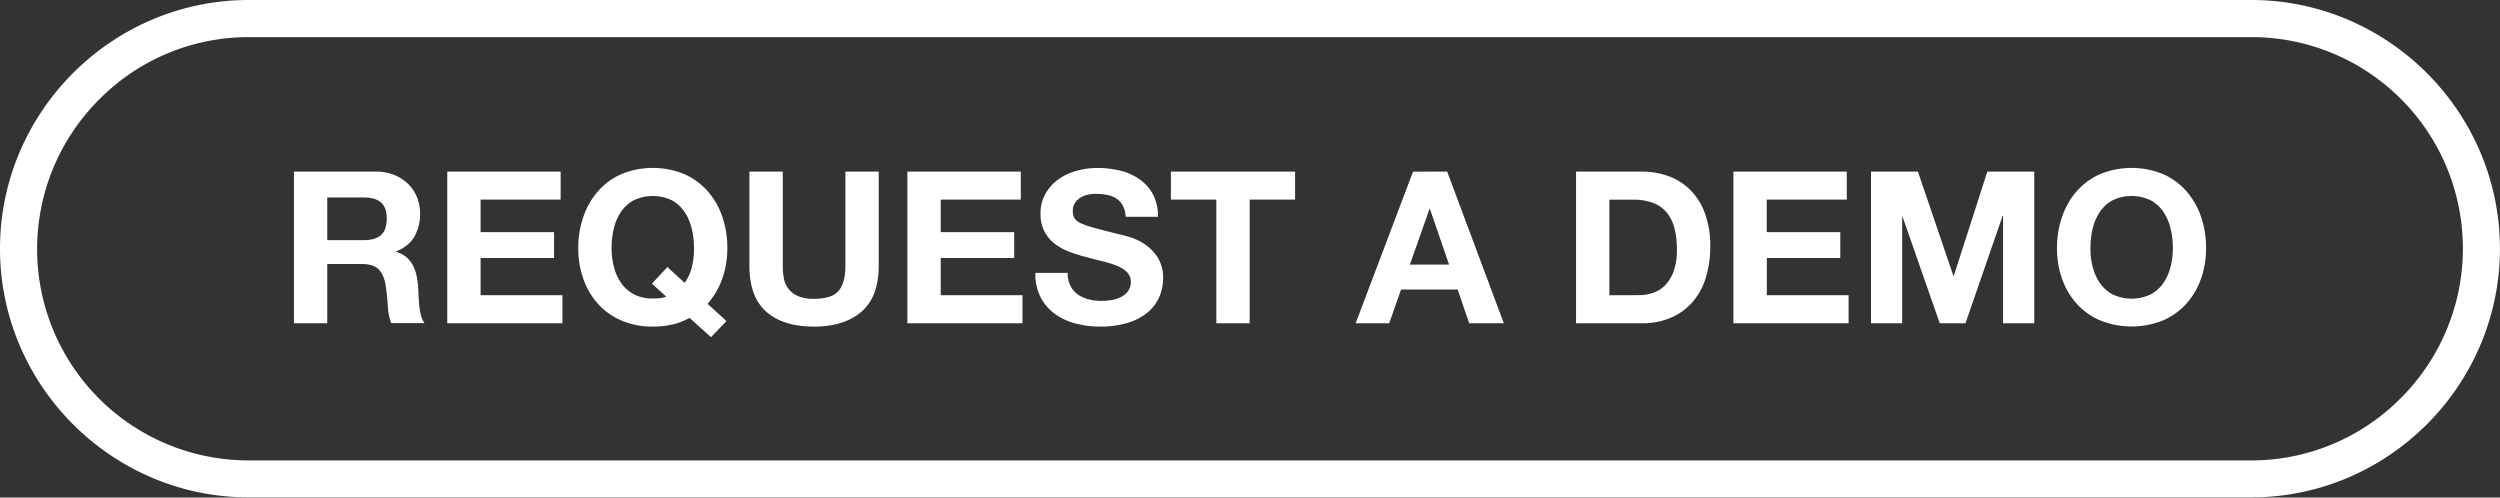 <svg id="Layer_1" data-name="Layer 1" xmlns="http://www.w3.org/2000/svg" viewBox="0 0 1306.86 260.08"><rect x="0" y="0" width="1306.86" height="260.08" fill="#333333" stroke="none"/><defs><style>.cls-1{fill:#fff;}</style></defs><title>REQUEST A DEMO SECOND</title><path class="cls-1" d="M1176.82,19.4a110.48,110.48,0,0,1,78.12,188.76,109.83,109.83,0,0,1-78.12,32.52H130A110.48,110.48,0,0,1,51.92,51.92,109.81,109.81,0,0,1,130,19.4H1176.82m0-19.4H130C58.52,0,0,58.52,0,130H0c0,71.52,58.52,130,130,130H1176.82c71.52,0,130-58.52,130-130h0c0-71.52-58.52-130-130-130Z"/><path class="cls-1" d="M196.39,89.69a25.65,25.65,0,0,1,9.6,1.72,22.18,22.18,0,0,1,7.33,4.72,20.5,20.5,0,0,1,4.66,6.94,22.28,22.28,0,0,1,1.61,8.49,23.86,23.86,0,0,1-2.94,12.1q-2.94,5.1-9.6,7.77v.22a13.39,13.39,0,0,1,5.32,2.72,15,15,0,0,1,3.45,4.33,20.41,20.41,0,0,1,1.94,5.49,49.43,49.43,0,0,1,.83,6c.07,1.26.15,2.74.22,4.44s.21,3.44.39,5.21a35.14,35.14,0,0,0,.89,5,11.58,11.58,0,0,0,1.83,4.06H204.49a30.81,30.81,0,0,1-1.77-9c-.22-3.47-.56-6.8-1-10q-.89-6.21-3.78-9.1T188.51,138H171.08v31H153.66V89.69Zm-6.22,35.85c4,0,7-.88,9-2.66s3-4.66,3-8.66c0-3.84-1-6.64-3-8.38s-5-2.61-9-2.61H171.08v22.31Z"/><path class="cls-1" d="M293.07,89.69v14.65H251.22v17h38.41v13.54H251.22v19.42H294V169H233.8V89.69Z"/><path class="cls-1" d="M360.45,166.17q-7.89,4.54-19.21,4.55a40.61,40.61,0,0,1-16.37-3.16,34.93,34.93,0,0,1-12.26-8.72,38.32,38.32,0,0,1-7.66-13,47.75,47.75,0,0,1-2.67-16.15A49.4,49.4,0,0,1,305,113.17a39.57,39.57,0,0,1,7.66-13.27A35.07,35.07,0,0,1,324.87,91a43.37,43.37,0,0,1,32.8,0,35.25,35.25,0,0,1,12.21,8.88,39.74,39.74,0,0,1,7.66,13.27,49.4,49.4,0,0,1,2.66,16.48,47.34,47.34,0,0,1-2.66,16.1,39.91,39.91,0,0,1-7.66,13.09l9.88,9-8.1,8.43Zm-2.56-18.31a24.06,24.06,0,0,0,3.56-7.44,38.15,38.15,0,0,0,1.33-10.77,43.21,43.21,0,0,0-1.17-10.1,26.44,26.44,0,0,0-3.72-8.71,18.81,18.81,0,0,0-6.66-6.11,23.12,23.12,0,0,0-20,0,18.75,18.75,0,0,0-6.66,6.09,26.59,26.59,0,0,0-3.71,8.7,43,43,0,0,0-1.17,10.08,40,40,0,0,0,1.17,9.69,26,26,0,0,0,3.71,8.47,19.08,19.08,0,0,0,6.66,6,20.43,20.43,0,0,0,10,2.27,33.78,33.78,0,0,0,4.22-.2,10.06,10.06,0,0,0,2.78-.8l-7.44-6.77,8.1-8.66Z"/><path class="cls-1" d="M450.36,162.9q-9,7.82-24.87,7.82-16.1,0-24.92-7.77t-8.82-24V89.69h17.43V139a35.87,35.87,0,0,0,.55,6.32,12.28,12.28,0,0,0,7.27,9.38,20.06,20.06,0,0,0,8.49,1.5q9.33,0,12.88-4.16t3.55-13V89.69h17.43V139Q459.35,155.08,450.36,162.9Z"/><path class="cls-1" d="M533.61,89.69v14.65H491.76v17h38.41v13.54H491.76v19.42h42.73V169H474.33V89.69Z"/><path class="cls-1" d="M559.58,149.41a12.64,12.64,0,0,0,3.83,4.5,16.82,16.82,0,0,0,5.6,2.55,26.77,26.77,0,0,0,6.66.83,34.63,34.63,0,0,0,5-.39,17.31,17.31,0,0,0,5-1.5,10.84,10.84,0,0,0,3.89-3.05,7.62,7.62,0,0,0,1.55-4.94,7,7,0,0,0-2.05-5.22,16.34,16.34,0,0,0-5.38-3.33,55.49,55.49,0,0,0-7.55-2.33q-4.22-1-8.55-2.22a75,75,0,0,1-8.66-2.72,29.69,29.69,0,0,1-7.54-4.16,19.63,19.63,0,0,1-5.39-6.38,19.35,19.35,0,0,1-2.05-9.27,20.75,20.75,0,0,1,2.61-10.6,23.52,23.52,0,0,1,6.82-7.49,29.79,29.79,0,0,1,9.55-4.44,40.68,40.68,0,0,1,10.66-1.45,50.68,50.68,0,0,1,11.93,1.39,29.88,29.88,0,0,1,10.15,4.5,22.8,22.8,0,0,1,7.05,7.93,24.35,24.35,0,0,1,2.61,11.71H588.44a14.1,14.1,0,0,0-1.5-5.88,9.87,9.87,0,0,0-3.38-3.66,14.34,14.34,0,0,0-4.83-1.89,29.85,29.85,0,0,0-5.94-.55,20.86,20.86,0,0,0-4.22.44,11.56,11.56,0,0,0-3.83,1.55,9.74,9.74,0,0,0-2.83,2.78,7.46,7.46,0,0,0-1.11,4.22,7.13,7.13,0,0,0,.89,3.77,8,8,0,0,0,3.5,2.67,45.33,45.33,0,0,0,7.21,2.44q4.61,1.22,12,3.11c1.48.29,3.54.83,6.16,1.6a29.66,29.66,0,0,1,7.83,3.72,23.8,23.8,0,0,1,6.72,6.83A19.48,19.48,0,0,1,608,145.41a24.27,24.27,0,0,1-2.11,10.1,22,22,0,0,1-6.27,8.05,30,30,0,0,1-10.33,5.27A48.68,48.68,0,0,1,575,170.72a50.2,50.2,0,0,1-12.71-1.61,31.82,31.82,0,0,1-10.88-5.05,24.88,24.88,0,0,1-7.49-8.77,26.21,26.21,0,0,1-2.67-12.65h16.88A14.57,14.57,0,0,0,559.58,149.41Z"/><path class="cls-1" d="M612.08,104.34V89.69H677v14.65H653.26V169H635.84V104.34Z"/><path class="cls-1" d="M756.49,89.69,786.13,169H768l-6-17.65H732.4L726.19,169H708.65l30-79.26Zm1,48.62-10-29.08h-.22L737,138.31Z"/><path class="cls-1" d="M858.06,89.69a41,41,0,0,1,14.26,2.44,31,31,0,0,1,11.43,7.33,33.84,33.84,0,0,1,7.55,12.21,49.44,49.44,0,0,1,2.72,17.2,54.94,54.94,0,0,1-2.22,16,35.13,35.13,0,0,1-6.72,12.65,31.34,31.34,0,0,1-11.21,8.38A37.82,37.82,0,0,1,858.06,169H823.87V89.69Zm-1.22,64.6a22.22,22.22,0,0,0,7.32-1.22,16,16,0,0,0,6.33-4,20.41,20.41,0,0,0,4.44-7.38,32.45,32.45,0,0,0,1.66-11.1,46.56,46.56,0,0,0-1.16-10.82,21.69,21.69,0,0,0-3.83-8.27,17,17,0,0,0-7.05-5.27,27.94,27.94,0,0,0-10.82-1.84H841.29v49.95Z"/><path class="cls-1" d="M965.39,89.69v14.65H923.55v17H962v13.54h-38.4v19.42h42.73V169H906.12V89.69Z"/><path class="cls-1" d="M1002.58,89.69l18.53,54.5h.23l17.53-54.5h24.53V169h-16.31V112.78h-.22L1027.44,169H1014l-19.42-55.62h-.23V169H978.05V89.69Z"/><path class="cls-1" d="M1078,113.17a39.55,39.55,0,0,1,7.65-13.27A35.11,35.11,0,0,1,1097.87,91a43.37,43.37,0,0,1,32.8,0,35.25,35.25,0,0,1,12.21,8.88,39.74,39.74,0,0,1,7.66,13.27,49.4,49.4,0,0,1,2.66,16.48,47.75,47.75,0,0,1-2.66,16.15,38.48,38.48,0,0,1-7.66,13,35.11,35.11,0,0,1-12.21,8.72,44.14,44.14,0,0,1-32.8,0,35,35,0,0,1-12.27-8.72,38.3,38.3,0,0,1-7.65-13,47.75,47.75,0,0,1-2.67-16.15A49.4,49.4,0,0,1,1078,113.17Zm15.92,26.19a26.39,26.39,0,0,0,3.72,8.5,19.11,19.11,0,0,0,6.66,6,23.12,23.12,0,0,0,20,0,19.11,19.11,0,0,0,6.66-6,26.39,26.39,0,0,0,3.72-8.5,40.15,40.15,0,0,0,1.17-9.71,43.21,43.21,0,0,0-1.17-10.1,26.87,26.87,0,0,0-3.72-8.71,18.81,18.81,0,0,0-6.66-6.11,23.12,23.12,0,0,0-20,0,18.81,18.81,0,0,0-6.66,6.11,26.87,26.87,0,0,0-3.72,8.71,43.75,43.75,0,0,0-1.16,10.1A40.64,40.64,0,0,0,1093.87,139.36Z"/></svg>